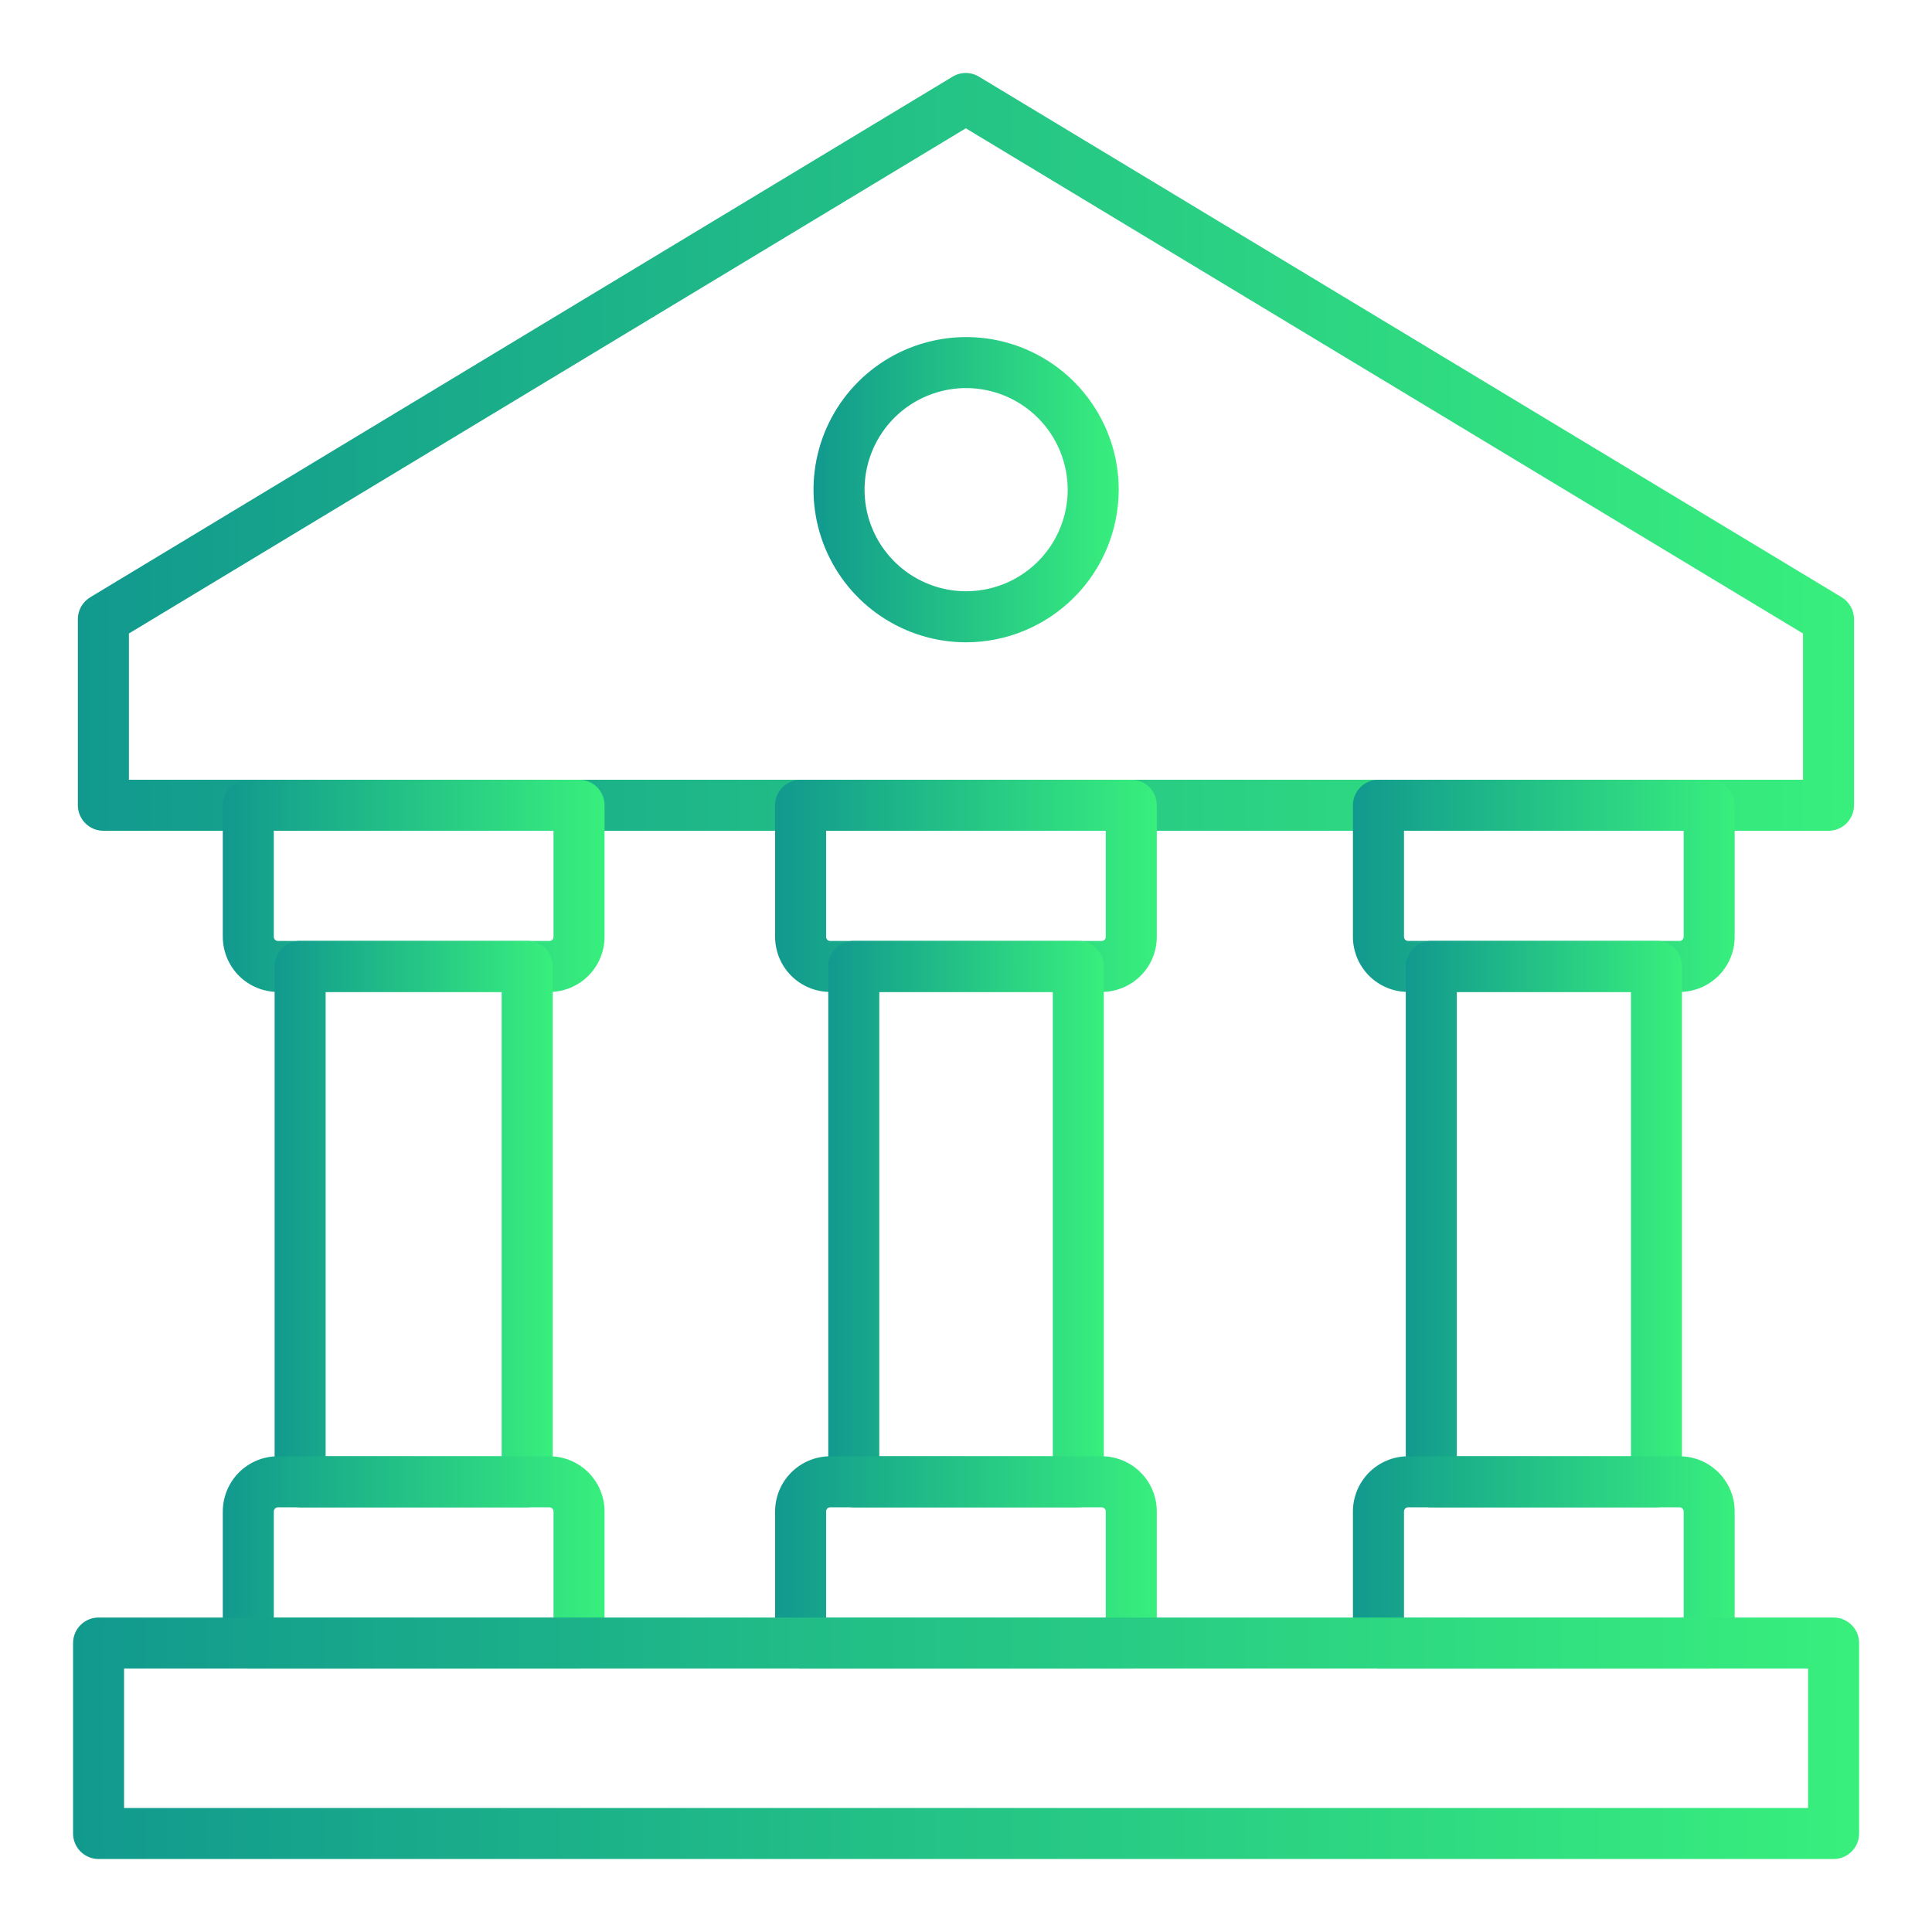 <svg width="44" height="44" viewBox="0 0 44 44" fill="none" xmlns="http://www.w3.org/2000/svg">
<path d="M41.644 18.92H2.355C2.2 18.92 2.053 18.859 1.944 18.75C1.835 18.641 1.773 18.493 1.773 18.339V14.101C1.773 14.001 1.799 13.902 1.848 13.815C1.898 13.728 1.968 13.655 2.054 13.603L21.695 1.746C21.785 1.691 21.889 1.662 21.995 1.662C22.101 1.662 22.204 1.691 22.295 1.746L41.944 13.603C42.029 13.655 42.1 13.728 42.149 13.815C42.198 13.902 42.224 14.001 42.224 14.101V18.339C42.224 18.493 42.163 18.641 42.054 18.75C41.945 18.859 41.798 18.92 41.644 18.92ZM2.936 17.758H41.063V14.428L21.996 2.922L2.936 14.427V17.758Z" fill="url(#paint0_linear_31_25331)"/>
<path d="M22.003 14.628C21.315 14.628 20.643 14.424 20.072 14.042C19.5 13.66 19.055 13.117 18.792 12.482C18.529 11.847 18.46 11.148 18.594 10.474C18.728 9.8 19.059 9.181 19.545 8.695C20.031 8.209 20.651 7.878 21.325 7.744C21.999 7.609 22.698 7.678 23.333 7.941C23.968 8.204 24.511 8.65 24.892 9.221C25.274 9.793 25.478 10.465 25.478 11.152C25.477 12.074 25.111 12.957 24.459 13.608C23.808 14.26 22.924 14.627 22.003 14.628ZM22.003 8.838C21.545 8.838 21.098 8.974 20.718 9.228C20.337 9.482 20.041 9.844 19.866 10.266C19.691 10.689 19.645 11.154 19.734 11.603C19.823 12.052 20.044 12.464 20.367 12.787C20.691 13.111 21.103 13.331 21.552 13.421C22 13.51 22.465 13.464 22.888 13.289C23.311 13.114 23.672 12.817 23.926 12.437C24.18 12.056 24.316 11.609 24.316 11.152C24.315 10.538 24.071 9.95 23.638 9.517C23.204 9.083 22.616 8.839 22.003 8.838Z" fill="url(#paint1_linear_31_25331)"/>
<path d="M38.251 22.591H32.068C31.735 22.59 31.416 22.458 31.18 22.223C30.945 21.987 30.813 21.668 30.812 21.335V18.339C30.812 18.185 30.874 18.037 30.983 17.928C31.092 17.819 31.239 17.758 31.394 17.758H38.925C39.079 17.758 39.227 17.819 39.336 17.928C39.445 18.037 39.506 18.185 39.506 18.339V21.337C39.505 21.669 39.373 21.988 39.138 22.223C38.902 22.458 38.583 22.59 38.251 22.591ZM31.975 18.919V21.335C31.975 21.36 31.985 21.384 32.002 21.401C32.02 21.419 32.044 21.429 32.068 21.429H38.251C38.276 21.429 38.299 21.419 38.317 21.401C38.334 21.384 38.344 21.36 38.344 21.335V18.92L31.975 18.919Z" fill="url(#paint2_linear_31_25331)"/>
<path d="M37.725 34.328H32.597C32.443 34.328 32.295 34.267 32.186 34.158C32.077 34.049 32.016 33.901 32.016 33.747V22.009C32.016 21.855 32.077 21.707 32.186 21.598C32.295 21.489 32.443 21.428 32.597 21.428H37.725C37.879 21.428 38.027 21.489 38.136 21.598C38.245 21.707 38.306 21.855 38.306 22.009V33.747C38.306 33.901 38.245 34.049 38.136 34.158C38.027 34.267 37.879 34.328 37.725 34.328ZM33.178 33.166H37.144V22.59H33.178V33.166Z" fill="url(#paint3_linear_31_25331)"/>
<path d="M38.925 38.001H31.394C31.239 38.001 31.092 37.939 30.983 37.83C30.874 37.721 30.812 37.574 30.812 37.419V34.422C30.813 34.089 30.945 33.77 31.18 33.534C31.416 33.299 31.735 33.166 32.068 33.166H38.251C38.584 33.166 38.903 33.299 39.138 33.534C39.373 33.77 39.506 34.089 39.506 34.422V37.419C39.506 37.574 39.445 37.721 39.336 37.83C39.227 37.939 39.079 38.001 38.925 38.001ZM31.975 36.838H38.344V34.422C38.344 34.397 38.334 34.373 38.317 34.356C38.299 34.338 38.276 34.328 38.251 34.328H32.068C32.043 34.328 32.019 34.338 32.002 34.356C31.984 34.373 31.975 34.397 31.975 34.422V36.838Z" fill="url(#paint4_linear_31_25331)"/>
<path d="M25.09 22.591H18.907C18.575 22.59 18.256 22.458 18.02 22.223C17.785 21.987 17.653 21.668 17.652 21.335V18.339C17.652 18.185 17.714 18.037 17.823 17.928C17.931 17.819 18.079 17.758 18.233 17.758H25.764C25.918 17.758 26.066 17.819 26.175 17.928C26.284 18.037 26.345 18.185 26.345 18.339V21.337C26.345 21.669 26.212 21.988 25.977 22.223C25.741 22.458 25.423 22.59 25.09 22.591ZM18.814 18.92V21.337C18.814 21.362 18.824 21.385 18.842 21.403C18.859 21.42 18.883 21.43 18.907 21.43H25.09C25.115 21.43 25.139 21.42 25.156 21.403C25.173 21.385 25.183 21.362 25.183 21.337V18.92H18.814Z" fill="url(#paint5_linear_31_25331)"/>
<path d="M24.558 34.328H19.444C19.29 34.328 19.142 34.267 19.034 34.158C18.924 34.049 18.863 33.901 18.863 33.747V22.009C18.863 21.855 18.924 21.707 19.034 21.598C19.142 21.489 19.29 21.428 19.444 21.428H24.558C24.712 21.428 24.86 21.489 24.969 21.598C25.078 21.707 25.139 21.855 25.139 22.009V33.747C25.139 33.901 25.078 34.049 24.969 34.158C24.86 34.267 24.712 34.328 24.558 34.328ZM20.025 33.166H23.977V22.59H20.025V33.166Z" fill="url(#paint6_linear_31_25331)"/>
<path d="M25.764 38.001H18.233C18.079 38.001 17.931 37.939 17.823 37.83C17.714 37.721 17.652 37.574 17.652 37.419V34.422C17.653 34.089 17.785 33.77 18.02 33.534C18.256 33.299 18.575 33.166 18.907 33.166H25.09C25.423 33.166 25.742 33.299 25.977 33.534C26.213 33.77 26.345 34.089 26.345 34.422V37.419C26.345 37.574 26.284 37.721 26.175 37.83C26.066 37.939 25.918 38.001 25.764 38.001ZM18.814 36.838H25.183V34.422C25.183 34.397 25.173 34.373 25.156 34.356C25.139 34.338 25.115 34.328 25.09 34.328H18.907C18.883 34.328 18.859 34.338 18.842 34.356C18.824 34.373 18.814 34.397 18.814 34.422L18.814 36.838Z" fill="url(#paint7_linear_31_25331)"/>
<path d="M12.513 22.591H6.329C5.997 22.59 5.677 22.458 5.442 22.223C5.207 21.987 5.075 21.668 5.074 21.335V18.339C5.074 18.185 5.135 18.037 5.244 17.928C5.353 17.819 5.501 17.758 5.655 17.758H13.187C13.341 17.758 13.489 17.819 13.598 17.928C13.707 18.037 13.768 18.185 13.768 18.339V21.337C13.767 21.669 13.634 21.988 13.399 22.223C13.164 22.458 12.845 22.59 12.513 22.591ZM6.236 18.92V21.337C6.236 21.362 6.246 21.385 6.264 21.403C6.281 21.42 6.305 21.43 6.329 21.43H12.513C12.537 21.43 12.561 21.42 12.578 21.403C12.596 21.385 12.606 21.362 12.606 21.337V18.92H6.236Z" fill="url(#paint8_linear_31_25331)"/>
<path d="M12.007 34.328H6.835C6.681 34.328 6.533 34.267 6.424 34.158C6.315 34.049 6.254 33.901 6.254 33.747V22.009C6.254 21.855 6.315 21.707 6.424 21.598C6.533 21.489 6.681 21.428 6.835 21.428H12.007C12.161 21.428 12.309 21.489 12.418 21.598C12.527 21.707 12.588 21.855 12.588 22.009V33.747C12.588 33.901 12.527 34.049 12.418 34.158C12.309 34.267 12.161 34.328 12.007 34.328ZM7.416 33.166H11.425V22.59H7.416V33.166Z" fill="url(#paint9_linear_31_25331)"/>
<path d="M13.187 38.001H5.655C5.501 38.001 5.353 37.939 5.244 37.83C5.135 37.721 5.074 37.574 5.074 37.419V34.422C5.075 34.089 5.207 33.77 5.442 33.534C5.677 33.299 5.997 33.166 6.329 33.166H12.513C12.845 33.166 13.165 33.299 13.4 33.534C13.635 33.77 13.768 34.089 13.768 34.422V37.419C13.768 37.574 13.707 37.721 13.598 37.83C13.489 37.939 13.341 38.001 13.187 38.001ZM6.236 36.838H12.606V34.422C12.606 34.397 12.596 34.373 12.578 34.356C12.561 34.338 12.537 34.328 12.513 34.328H6.329C6.305 34.328 6.281 34.338 6.264 34.356C6.246 34.373 6.236 34.397 6.236 34.422V36.838Z" fill="url(#paint10_linear_31_25331)"/>
<path d="M41.759 42.338H2.245C2.091 42.338 1.943 42.276 1.834 42.167C1.725 42.059 1.664 41.911 1.664 41.757V37.419C1.664 37.265 1.725 37.117 1.834 37.009C1.943 36.9 2.091 36.838 2.245 36.838H41.759C41.913 36.838 42.061 36.9 42.169 37.009C42.279 37.117 42.34 37.265 42.34 37.419V41.757C42.34 41.911 42.279 42.059 42.169 42.167C42.061 42.276 41.913 42.338 41.759 42.338ZM2.826 41.176H41.178V38.001H2.826V41.176Z" fill="url(#paint11_linear_31_25331)"/>
<defs>
<linearGradient id="paint0_linear_31_25331" x1="1.773" y1="10.291" x2="42.224" y2="10.291" gradientUnits="userSpaceOnUse">
<stop stop-color="#11998E"/>
<stop offset="1" stop-color="#38EF7D"/>
</linearGradient>
<linearGradient id="paint1_linear_31_25331" x1="18.527" y1="11.152" x2="25.478" y2="11.152" gradientUnits="userSpaceOnUse">
<stop stop-color="#11998E"/>
<stop offset="1" stop-color="#38EF7D"/>
</linearGradient>
<linearGradient id="paint2_linear_31_25331" x1="30.812" y1="20.174" x2="39.506" y2="20.174" gradientUnits="userSpaceOnUse">
<stop stop-color="#11998E"/>
<stop offset="1" stop-color="#38EF7D"/>
</linearGradient>
<linearGradient id="paint3_linear_31_25331" x1="32.016" y1="27.878" x2="38.306" y2="27.878" gradientUnits="userSpaceOnUse">
<stop stop-color="#11998E"/>
<stop offset="1" stop-color="#38EF7D"/>
</linearGradient>
<linearGradient id="paint4_linear_31_25331" x1="30.812" y1="35.583" x2="39.506" y2="35.583" gradientUnits="userSpaceOnUse">
<stop stop-color="#11998E"/>
<stop offset="1" stop-color="#38EF7D"/>
</linearGradient>
<linearGradient id="paint5_linear_31_25331" x1="17.652" y1="20.174" x2="26.345" y2="20.174" gradientUnits="userSpaceOnUse">
<stop stop-color="#11998E"/>
<stop offset="1" stop-color="#38EF7D"/>
</linearGradient>
<linearGradient id="paint6_linear_31_25331" x1="18.863" y1="27.878" x2="25.139" y2="27.878" gradientUnits="userSpaceOnUse">
<stop stop-color="#11998E"/>
<stop offset="1" stop-color="#38EF7D"/>
</linearGradient>
<linearGradient id="paint7_linear_31_25331" x1="17.652" y1="35.583" x2="26.345" y2="35.583" gradientUnits="userSpaceOnUse">
<stop stop-color="#11998E"/>
<stop offset="1" stop-color="#38EF7D"/>
</linearGradient>
<linearGradient id="paint8_linear_31_25331" x1="5.074" y1="20.174" x2="13.768" y2="20.174" gradientUnits="userSpaceOnUse">
<stop stop-color="#11998E"/>
<stop offset="1" stop-color="#38EF7D"/>
</linearGradient>
<linearGradient id="paint9_linear_31_25331" x1="6.254" y1="27.878" x2="12.588" y2="27.878" gradientUnits="userSpaceOnUse">
<stop stop-color="#11998E"/>
<stop offset="1" stop-color="#38EF7D"/>
</linearGradient>
<linearGradient id="paint10_linear_31_25331" x1="5.074" y1="35.583" x2="13.768" y2="35.583" gradientUnits="userSpaceOnUse">
<stop stop-color="#11998E"/>
<stop offset="1" stop-color="#38EF7D"/>
</linearGradient>
<linearGradient id="paint11_linear_31_25331" x1="1.664" y1="39.588" x2="42.34" y2="39.588" gradientUnits="userSpaceOnUse">
<stop stop-color="#11998E"/>
<stop offset="1" stop-color="#38EF7D"/>
</linearGradient>
</defs>
</svg>
